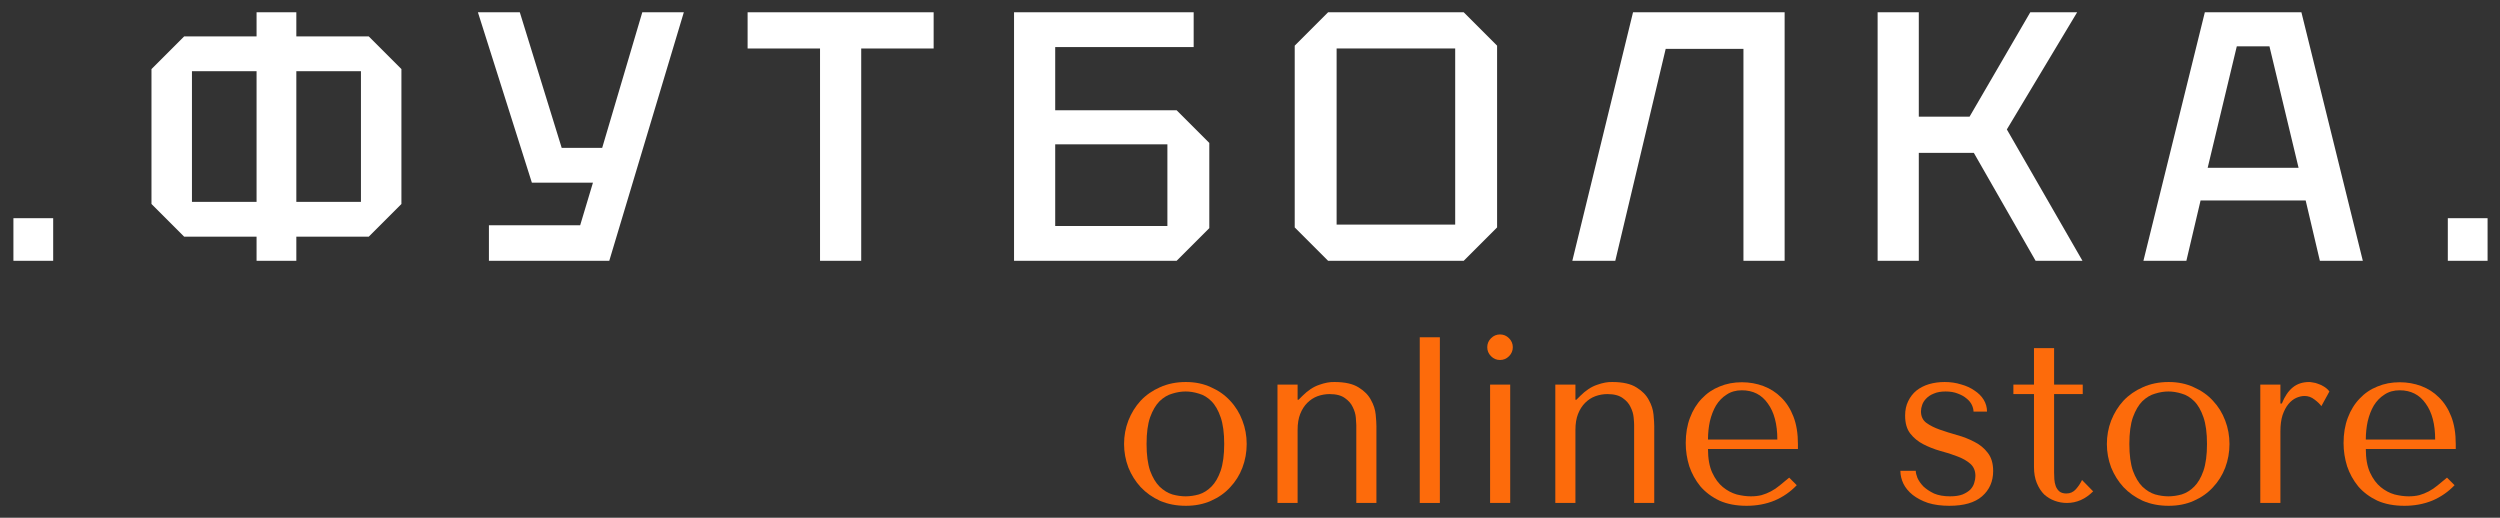 <?xml version="1.0" encoding="UTF-8"?> <svg xmlns="http://www.w3.org/2000/svg" width="169" height="35" viewBox="0 0 169 35" fill="none"><rect x="0" y="0" width="169" height="35" fill="#333333" stroke="none"/><path d="M84.276 30.016C84.276 30.571 84.18 31.104 83.987 31.616C83.796 32.117 83.518 32.56 83.156 32.944C82.803 33.328 82.372 33.632 81.86 33.856C81.358 34.08 80.793 34.192 80.164 34.192C79.524 34.192 78.942 34.08 78.419 33.856C77.907 33.621 77.47 33.312 77.108 32.928C76.756 32.544 76.478 32.101 76.276 31.6C76.084 31.088 75.987 30.56 75.987 30.016C75.987 29.461 76.084 28.933 76.276 28.432C76.478 27.92 76.756 27.472 77.108 27.088C77.47 26.704 77.907 26.4 78.419 26.176C78.942 25.941 79.524 25.824 80.164 25.824C80.793 25.824 81.358 25.941 81.86 26.176C82.372 26.4 82.803 26.704 83.156 27.088C83.518 27.472 83.796 27.92 83.987 28.432C84.18 28.933 84.276 29.461 84.276 30.016ZM82.756 30.016C82.756 29.269 82.675 28.667 82.516 28.208C82.356 27.739 82.147 27.376 81.891 27.12C81.635 26.864 81.353 26.693 81.043 26.608C80.734 26.512 80.436 26.464 80.148 26.464C79.86 26.464 79.561 26.512 79.251 26.608C78.942 26.693 78.654 26.864 78.388 27.12C78.132 27.376 77.918 27.739 77.748 28.208C77.588 28.667 77.508 29.269 77.508 30.016C77.508 30.752 77.588 31.355 77.748 31.824C77.918 32.283 78.132 32.64 78.388 32.896C78.654 33.152 78.942 33.328 79.251 33.424C79.561 33.509 79.86 33.552 80.148 33.552C80.436 33.552 80.734 33.509 81.043 33.424C81.353 33.328 81.635 33.152 81.891 32.896C82.147 32.64 82.356 32.283 82.516 31.824C82.675 31.355 82.756 30.752 82.756 30.016Z" fill="#FD6B0B"></path><path d="M93.046 34H91.686V28.736C91.686 28.629 91.675 28.459 91.654 28.224C91.633 27.989 91.564 27.755 91.446 27.52C91.34 27.285 91.163 27.083 90.918 26.912C90.673 26.731 90.326 26.64 89.878 26.64C89.601 26.64 89.329 26.688 89.062 26.784C88.806 26.88 88.577 27.029 88.374 27.232C88.171 27.435 88.011 27.685 87.894 27.984C87.777 28.283 87.718 28.64 87.718 29.056V34H86.358V26H87.718V27.024H87.782L88.038 26.768C88.412 26.395 88.79 26.144 89.174 26.016C89.558 25.877 89.905 25.813 90.214 25.824C90.918 25.824 91.462 25.947 91.846 26.192C92.23 26.427 92.507 26.709 92.678 27.04C92.859 27.36 92.966 27.691 92.998 28.032C93.03 28.363 93.046 28.624 93.046 28.816V34Z" fill="#FD6B0B"></path><path d="M97.335 22.8V34H95.975V22.8H97.335Z" fill="#FD6B0B"></path><path d="M100.73 26H102.09V34H100.73V26ZM100.538 23.472C100.538 23.237 100.623 23.035 100.794 22.864C100.964 22.693 101.167 22.608 101.402 22.608C101.636 22.608 101.839 22.693 102.01 22.864C102.18 23.035 102.266 23.237 102.266 23.472C102.266 23.707 102.18 23.909 102.01 24.08C101.839 24.251 101.636 24.336 101.402 24.336C101.167 24.336 100.964 24.251 100.794 24.08C100.623 23.909 100.538 23.707 100.538 23.472Z" fill="#FD6B0B"></path><path d="M111.827 34H110.467V28.736C110.467 28.629 110.457 28.459 110.435 28.224C110.414 27.989 110.345 27.755 110.227 27.52C110.121 27.285 109.945 27.083 109.699 26.912C109.454 26.731 109.107 26.64 108.659 26.64C108.382 26.64 108.11 26.688 107.843 26.784C107.587 26.88 107.358 27.029 107.155 27.232C106.953 27.435 106.793 27.685 106.675 27.984C106.558 28.283 106.499 28.64 106.499 29.056V34H105.139V26H106.499V27.024H106.563L106.819 26.768C107.193 26.395 107.571 26.144 107.955 26.016C108.339 25.877 108.686 25.813 108.995 25.824C109.699 25.824 110.243 25.947 110.627 26.192C111.011 26.427 111.289 26.709 111.459 27.04C111.641 27.36 111.747 27.691 111.779 28.032C111.811 28.363 111.827 28.624 111.827 28.816V34Z" fill="#FD6B0B"></path><path d="M121.54 30.352H115.46C115.46 31.003 115.556 31.536 115.748 31.952C115.94 32.368 116.18 32.693 116.468 32.928C116.756 33.163 117.066 33.328 117.396 33.424C117.738 33.509 118.058 33.552 118.356 33.552C118.623 33.552 118.863 33.525 119.076 33.472C119.3 33.408 119.514 33.323 119.716 33.216C119.919 33.109 120.116 32.976 120.308 32.816C120.511 32.656 120.724 32.48 120.948 32.288L121.46 32.8C121.034 33.248 120.532 33.595 119.956 33.84C119.38 34.075 118.751 34.192 118.068 34.192C117.364 34.192 116.751 34.075 116.228 33.84C115.716 33.595 115.29 33.275 114.948 32.88C114.618 32.475 114.367 32.021 114.196 31.52C114.036 31.008 113.956 30.485 113.956 29.952C113.956 29.312 114.052 28.741 114.244 28.24C114.436 27.728 114.703 27.296 115.044 26.944C115.386 26.581 115.786 26.309 116.244 26.128C116.703 25.936 117.204 25.84 117.748 25.84C118.26 25.84 118.746 25.925 119.204 26.096C119.663 26.267 120.063 26.523 120.404 26.864C120.756 27.205 121.034 27.637 121.236 28.16C121.439 28.683 121.54 29.301 121.54 30.016V30.352ZM115.46 29.712H120.148C120.148 28.677 119.935 27.867 119.508 27.28C119.092 26.683 118.506 26.384 117.748 26.384C117.354 26.384 117.012 26.48 116.724 26.672C116.436 26.853 116.196 27.099 116.004 27.408C115.823 27.717 115.684 28.075 115.588 28.48C115.503 28.875 115.46 29.285 115.46 29.712Z" fill="#FD6B0B"></path><path d="M134.322 27.824H133.41C133.41 27.685 133.372 27.536 133.298 27.376C133.223 27.216 133.106 27.072 132.946 26.944C132.786 26.805 132.588 26.693 132.354 26.608C132.119 26.512 131.842 26.464 131.522 26.464C131.202 26.464 130.935 26.512 130.722 26.608C130.508 26.693 130.338 26.805 130.21 26.944C130.082 27.072 129.991 27.216 129.938 27.376C129.884 27.525 129.858 27.669 129.858 27.808C129.858 28.139 129.975 28.395 130.21 28.576C130.455 28.757 130.759 28.912 131.122 29.04C131.484 29.168 131.874 29.291 132.29 29.408C132.716 29.525 133.111 29.68 133.474 29.872C133.836 30.053 134.135 30.299 134.37 30.608C134.615 30.917 134.738 31.328 134.738 31.84C134.738 32.544 134.487 33.115 133.986 33.552C133.495 33.979 132.759 34.192 131.778 34.192C131.234 34.192 130.754 34.128 130.338 34C129.932 33.861 129.586 33.68 129.298 33.456C129.02 33.232 128.812 32.981 128.674 32.704C128.535 32.416 128.466 32.123 128.466 31.824H129.506C129.506 31.952 129.543 32.112 129.618 32.304C129.703 32.496 129.836 32.688 130.018 32.88C130.21 33.061 130.45 33.221 130.738 33.36C131.036 33.488 131.399 33.552 131.826 33.552C132.167 33.552 132.45 33.509 132.674 33.424C132.898 33.328 133.074 33.216 133.202 33.088C133.33 32.949 133.415 32.8 133.458 32.64C133.511 32.48 133.538 32.325 133.538 32.176C133.538 31.824 133.42 31.547 133.186 31.344C132.951 31.141 132.658 30.976 132.306 30.848C131.954 30.709 131.57 30.587 131.154 30.48C130.748 30.363 130.37 30.213 130.018 30.032C129.666 29.851 129.372 29.611 129.138 29.312C128.903 29.013 128.786 28.608 128.786 28.096C128.786 27.723 128.855 27.397 128.994 27.12C129.132 26.832 129.319 26.592 129.554 26.4C129.799 26.208 130.082 26.064 130.402 25.968C130.732 25.872 131.084 25.824 131.458 25.824C131.852 25.824 132.22 25.877 132.562 25.984C132.914 26.08 133.218 26.219 133.474 26.4C133.74 26.571 133.948 26.779 134.098 27.024C134.247 27.269 134.322 27.536 134.322 27.824Z" fill="#FD6B0B"></path><path d="M136.105 26.64V26H137.497V23.536H138.857V26H140.793V26.64H138.857V31.952C138.857 32.08 138.862 32.229 138.873 32.4C138.884 32.56 138.916 32.715 138.969 32.864C139.022 33.003 139.102 33.12 139.209 33.216C139.326 33.312 139.486 33.36 139.689 33.36C139.945 33.36 140.158 33.264 140.329 33.072C140.5 32.88 140.638 32.672 140.745 32.448L141.497 33.216C140.974 33.739 140.382 34 139.721 34C139.444 34 139.172 33.952 138.905 33.856C138.638 33.76 138.398 33.616 138.185 33.424C137.982 33.221 137.817 32.965 137.689 32.656C137.561 32.347 137.497 31.984 137.497 31.568V26.64H136.105Z" fill="#FD6B0B"></path><path d="M150.713 30.016C150.713 30.571 150.617 31.104 150.425 31.616C150.233 32.117 149.956 32.56 149.593 32.944C149.241 33.328 148.809 33.632 148.297 33.856C147.796 34.08 147.23 34.192 146.601 34.192C145.961 34.192 145.38 34.08 144.857 33.856C144.345 33.621 143.908 33.312 143.545 32.928C143.193 32.544 142.916 32.101 142.713 31.6C142.521 31.088 142.425 30.56 142.425 30.016C142.425 29.461 142.521 28.933 142.713 28.432C142.916 27.92 143.193 27.472 143.545 27.088C143.908 26.704 144.345 26.4 144.857 26.176C145.38 25.941 145.961 25.824 146.601 25.824C147.23 25.824 147.796 25.941 148.297 26.176C148.809 26.4 149.241 26.704 149.593 27.088C149.956 27.472 150.233 27.92 150.425 28.432C150.617 28.933 150.713 29.461 150.713 30.016ZM149.193 30.016C149.193 29.269 149.113 28.667 148.953 28.208C148.793 27.739 148.585 27.376 148.329 27.12C148.073 26.864 147.79 26.693 147.481 26.608C147.172 26.512 146.873 26.464 146.585 26.464C146.297 26.464 145.998 26.512 145.689 26.608C145.38 26.693 145.092 26.864 144.825 27.12C144.569 27.376 144.356 27.739 144.185 28.208C144.025 28.667 143.945 29.269 143.945 30.016C143.945 30.752 144.025 31.355 144.185 31.824C144.356 32.283 144.569 32.64 144.825 32.896C145.092 33.152 145.38 33.328 145.689 33.424C145.998 33.509 146.297 33.552 146.585 33.552C146.873 33.552 147.172 33.509 147.481 33.424C147.79 33.328 148.073 33.152 148.329 32.896C148.585 32.64 148.793 32.283 148.953 31.824C149.113 31.355 149.193 30.752 149.193 30.016Z" fill="#FD6B0B"></path><path d="M152.796 26H154.156V27.28H154.252C154.444 26.8 154.689 26.437 154.988 26.192C155.286 25.947 155.66 25.824 156.108 25.824C156.161 25.824 156.241 25.835 156.348 25.856C156.465 25.867 156.588 25.899 156.716 25.952C156.854 25.995 156.988 26.059 157.116 26.144C157.254 26.229 157.372 26.336 157.468 26.464L156.924 27.456C156.828 27.317 156.673 27.168 156.46 27.008C156.257 26.848 156.033 26.768 155.788 26.768C155.606 26.768 155.42 26.811 155.228 26.896C155.036 26.981 154.86 27.12 154.7 27.312C154.54 27.504 154.406 27.755 154.3 28.064C154.204 28.363 154.156 28.731 154.156 29.168V34H152.796V26Z" fill="#FD6B0B"></path><path d="M166.009 30.352H159.929C159.929 31.003 160.025 31.536 160.217 31.952C160.409 32.368 160.649 32.693 160.937 32.928C161.225 33.163 161.534 33.328 161.865 33.424C162.206 33.509 162.526 33.552 162.825 33.552C163.092 33.552 163.332 33.525 163.545 33.472C163.769 33.408 163.982 33.323 164.185 33.216C164.388 33.109 164.585 32.976 164.777 32.816C164.98 32.656 165.193 32.48 165.417 32.288L165.929 32.8C165.502 33.248 165.001 33.595 164.425 33.84C163.849 34.075 163.22 34.192 162.537 34.192C161.833 34.192 161.22 34.075 160.697 33.84C160.185 33.595 159.758 33.275 159.417 32.88C159.086 32.475 158.836 32.021 158.665 31.52C158.505 31.008 158.425 30.485 158.425 29.952C158.425 29.312 158.521 28.741 158.713 28.24C158.905 27.728 159.172 27.296 159.513 26.944C159.854 26.581 160.254 26.309 160.713 26.128C161.172 25.936 161.673 25.84 162.217 25.84C162.729 25.84 163.214 25.925 163.673 26.096C164.132 26.267 164.532 26.523 164.873 26.864C165.225 27.205 165.502 27.637 165.705 28.16C165.908 28.683 166.009 29.301 166.009 30.016V30.352ZM159.929 29.712H164.617C164.617 28.677 164.404 27.867 163.977 27.28C163.561 26.683 162.974 26.384 162.217 26.384C161.822 26.384 161.481 26.48 161.193 26.672C160.905 26.853 160.665 27.099 160.473 27.408C160.292 27.717 160.153 28.075 160.057 28.48C159.972 28.875 159.929 29.285 159.929 29.712Z" fill="#FD6B0B"></path><path d="M0.907 17.63V14.75H3.595V17.63H0.907Z" fill="white"></path><path d="M10.24 13.79V4.67L12.448 2.462H24.928L27.136 4.67V13.79L24.928 15.998H12.448L10.24 13.79ZM12.976 4.814V13.646H24.4V4.814H12.976ZM20.032 17.63H17.344V0.83H20.032V17.63Z" fill="white"></path><path d="M33.051 17.63V15.23H39.219L40.083 12.35H35.955L32.307 0.83H35.139L37.971 9.998H40.707L43.419 0.83H46.227L41.187 17.63H33.051Z" fill="white"></path><path d="M55.434 17.63V3.278H50.538V0.83H63.114V3.278H58.218V17.63H55.434Z" fill="white"></path><path d="M68.549 17.63V0.83H80.692V3.182H71.332V7.454H79.54L81.749 9.662V15.422L79.54 17.63H68.549ZM71.332 15.278H78.916V9.758H71.332V15.278Z" fill="white"></path><path d="M87.523 15.374V3.086L89.779 0.83H98.947L101.203 3.086V15.374L98.947 17.63H89.779L87.523 15.374ZM90.355 3.278V15.182H98.371V3.278H90.355Z" fill="white"></path><path d="M120.641 0.83V17.63H117.857V3.302H112.601L109.193 17.63H106.289L110.393 0.83H120.641Z" fill="white"></path><path d="M126.927 17.63V0.83H129.711V7.886H133.143L137.247 0.83H140.415L135.663 8.75L140.775 17.63H137.607L133.431 10.334H129.711V17.63H126.927Z" fill="white"></path><path d="M144.895 17.63L149.047 0.83H155.575L159.727 17.63H156.823L155.863 13.55H148.759L147.799 17.63H144.895ZM149.239 11.342H155.383L153.415 3.134H151.207L149.239 11.342Z" fill="white"></path><path d="M165.472 17.63V14.75H168.16V17.63H165.472Z" fill="white"></path></svg> 